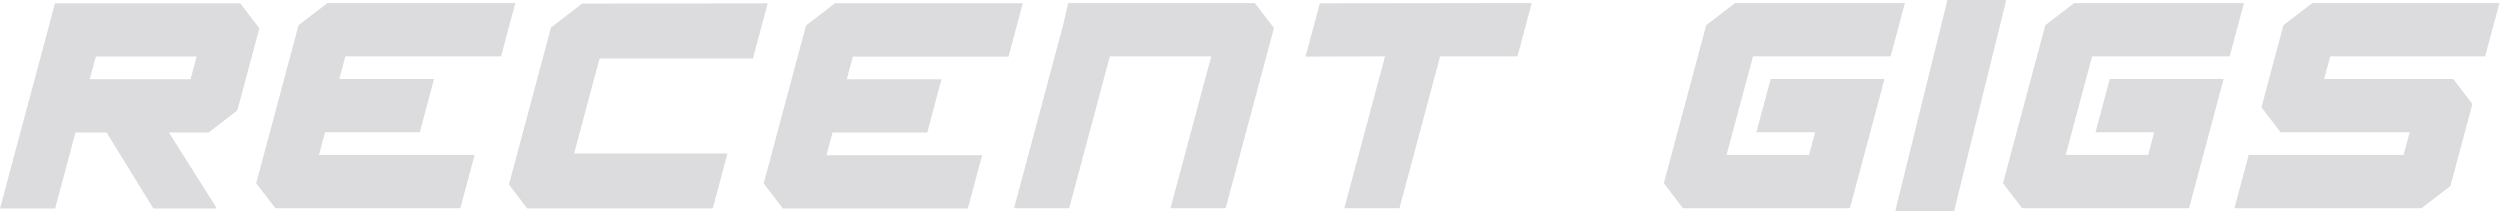 <svg width="710" height="60" viewBox="0 0 710 60" fill="none" xmlns="http://www.w3.org/2000/svg">
<path d="M705.783 15.996L709.838 0.862H656.697L648.495 7.159L642.253 30.476L647.688 37.571H684.343L682.61 44.004H638.624L634.568 59.138H687.709L695.911 52.841L702.162 29.533L696.719 22.438H660.064L661.787 15.996H705.783Z" fill="#171926" fill-opacity="0.15"/>
<path d="M435.016 0.862L374.825 0.944L370.77 16.077L393.343 16.005L381.784 59.138H397.453L409.003 15.996H430.969L435.016 0.862Z" fill="#171926" fill-opacity="0.15"/>
<path d="M502.864 22.438L498.818 37.571H515.485L513.761 44.004H490.343L497.856 15.996H536.933L540.989 0.862H492.757L484.555 7.159L472.533 52.043L477.968 59.138H525.374L535.2 22.438H502.864Z" fill="#171926" fill-opacity="0.15"/>
<path d="M142.302 15.996L146.357 0.862H92.99L84.787 7.159L72.757 52.043L78.21 59.138H130.742L134.798 44.004H90.576L92.309 37.571H119.22L123.266 22.438H96.356L98.079 15.996H142.302Z" fill="#171926" fill-opacity="0.15"/>
<path d="M202.419 59.193H149.696L144.543 52.379L156.483 7.83L165.284 1.025L218.025 0.953L213.824 16.631H170.274L163.052 43.587H206.602L202.419 59.193Z" fill="#171926" fill-opacity="0.15"/>
<path d="M538.267 60L554.952 59.991L569.288 1.987L569.751 0L553.065 0.009L538.721 58.013L538.267 60Z" fill="#171926" fill-opacity="0.15"/>
<path d="M67.413 31.347L73.664 8.03L68.22 0.944H15.615L0 59.211H15.66L21.44 37.644H30.277L43.551 59.211H61.597L47.987 37.644H59.22L67.422 31.347H67.413ZM54.121 22.501H25.495L27.219 16.059H55.845L54.121 22.501Z" fill="#171926" fill-opacity="0.15"/>
<path d="M303.647 59.138L315.206 15.996H343.986L332.427 59.138H348.087L361.796 7.957L356.362 0.862H303.384L301.914 7.159L287.987 59.138H303.647Z" fill="#171926" fill-opacity="0.15"/>
<path d="M286.427 16.068L290.482 0.935H237.115L228.913 7.231L216.891 52.115L222.335 59.211H274.868L278.923 44.077H234.71L236.434 37.644H263.345L267.392 22.51H240.481L242.214 16.068H286.427Z" fill="#171926" fill-opacity="0.15"/>
<path d="M599.174 22.438L595.119 37.571H611.795L610.071 44.004H586.654L594.166 15.996H633.234L637.29 0.862H589.067L580.865 7.159L568.843 52.043L574.278 59.138H621.685L631.511 22.438H599.174Z" fill="#171926" fill-opacity="0.15"/>
</svg>
